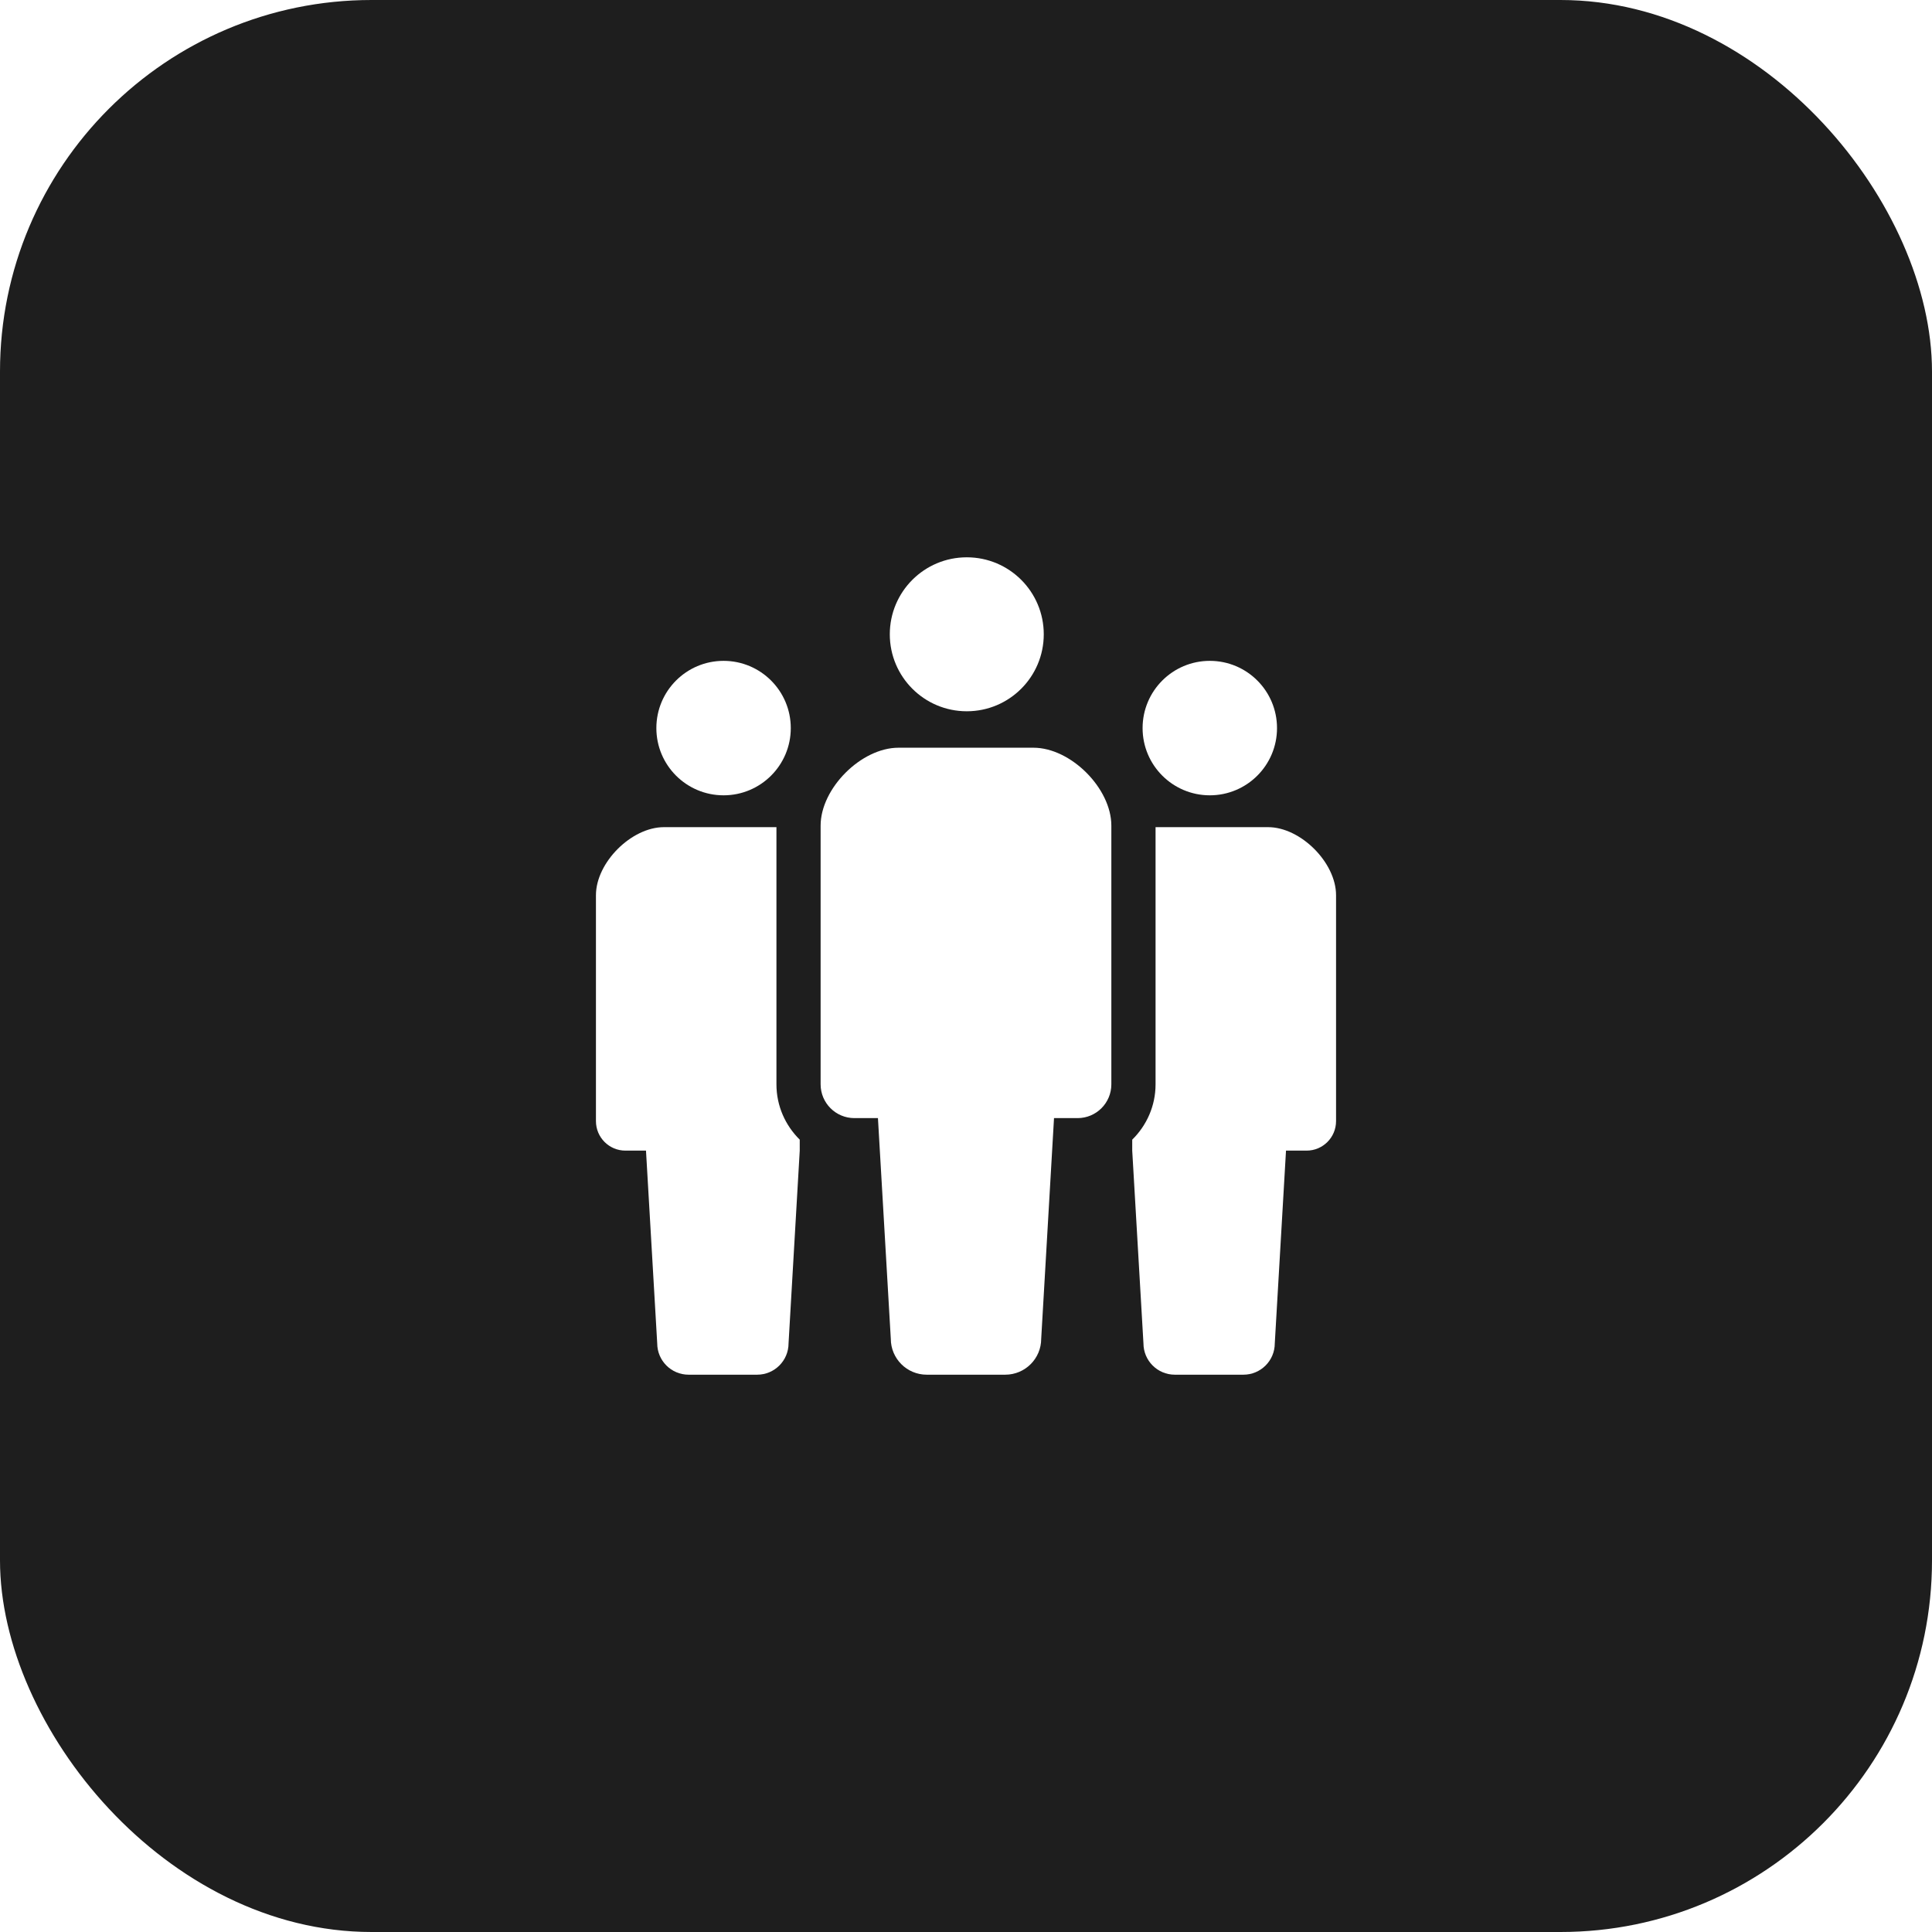 <?xml version="1.0" encoding="UTF-8"?> <svg xmlns="http://www.w3.org/2000/svg" width="52" height="52" viewBox="0 0 52 52" fill="none"> <g filter="url(#filter0_b_323_124)"> <rect width="52" height="52" rx="10" fill="#1E1E1E"></rect> </g> <path d="M26.021 19.144C27.166 19.144 28.093 18.216 28.093 17.072C28.093 15.927 27.166 15 26.021 15C24.876 15 23.949 15.927 23.949 17.072C23.949 18.216 24.876 19.144 26.021 19.144Z" fill="white"></path> <path d="M27.816 20.125H26H24.183C23.18 20.125 22.087 21.218 22.087 22.222V29.185C22.087 29.687 22.494 30.094 22.996 30.094C23.243 30.094 22.996 30.094 23.63 30.094L23.976 36.033C23.976 36.567 24.409 37 24.943 37C25.169 37 25.584 37 26 37C26.415 37 26.831 37 27.056 37C27.591 37 28.024 36.567 28.024 36.033L28.369 30.094C29.004 30.094 28.756 30.094 29.004 30.094C29.505 30.094 29.912 29.687 29.912 29.185V22.222C29.912 21.218 28.82 20.125 27.816 20.125Z" fill="white"></path> <path d="M19.475 21.406C20.474 21.406 21.284 20.596 21.284 19.597C21.284 18.597 20.474 17.787 19.475 17.787C18.475 17.787 17.666 18.597 17.666 19.597C17.666 20.596 18.475 21.406 19.475 21.406Z" fill="white"></path> <path d="M32.562 21.406C33.562 21.406 34.371 20.596 34.371 19.597C34.371 18.597 33.562 17.787 32.562 17.787C31.563 17.787 30.753 18.597 30.753 19.597C30.753 20.596 31.563 21.406 32.562 21.406Z" fill="white"></path> <path d="M20.898 22.263H19.456H17.87C16.993 22.263 16.04 23.217 16.04 24.094V30.175C16.04 30.614 16.395 30.969 16.833 30.969C17.049 30.969 16.833 30.969 17.387 30.969L17.689 36.155C17.689 36.622 18.067 37 18.534 37C18.73 37 19.093 37 19.456 37C19.819 37 20.182 37 20.379 37C20.846 37 21.224 36.622 21.224 36.155L21.525 30.969V30.674C21.14 30.294 20.898 29.769 20.898 29.185V22.263Z" fill="white"></path> <path d="M34.13 22.263H32.543H31.102V29.185C31.102 29.769 30.86 30.294 30.474 30.674V30.969L30.776 36.155C30.776 36.622 31.154 37 31.621 37C31.818 37 32.181 37 32.543 37C32.907 37 33.27 37 33.466 37C33.933 37 34.311 36.622 34.311 36.155L34.613 30.969C35.167 30.969 34.951 30.969 35.167 30.969C35.605 30.969 35.96 30.614 35.96 30.175V24.094C35.96 23.217 35.007 22.263 34.13 22.263Z" fill="white"></path> <defs> <filter id="filter0_b_323_124" x="-14" y="-14" width="80" height="80" filterUnits="userSpaceOnUse" color-interpolation-filters="sRGB"> <feFlood flood-opacity="0" result="BackgroundImageFix"></feFlood> <feGaussianBlur in="BackgroundImageFix" stdDeviation="7"></feGaussianBlur> <feComposite in2="SourceAlpha" operator="in" result="effect1_backgroundBlur_323_124"></feComposite> <feBlend mode="normal" in="SourceGraphic" in2="effect1_backgroundBlur_323_124" result="shape"></feBlend> </filter> </defs> </svg> 